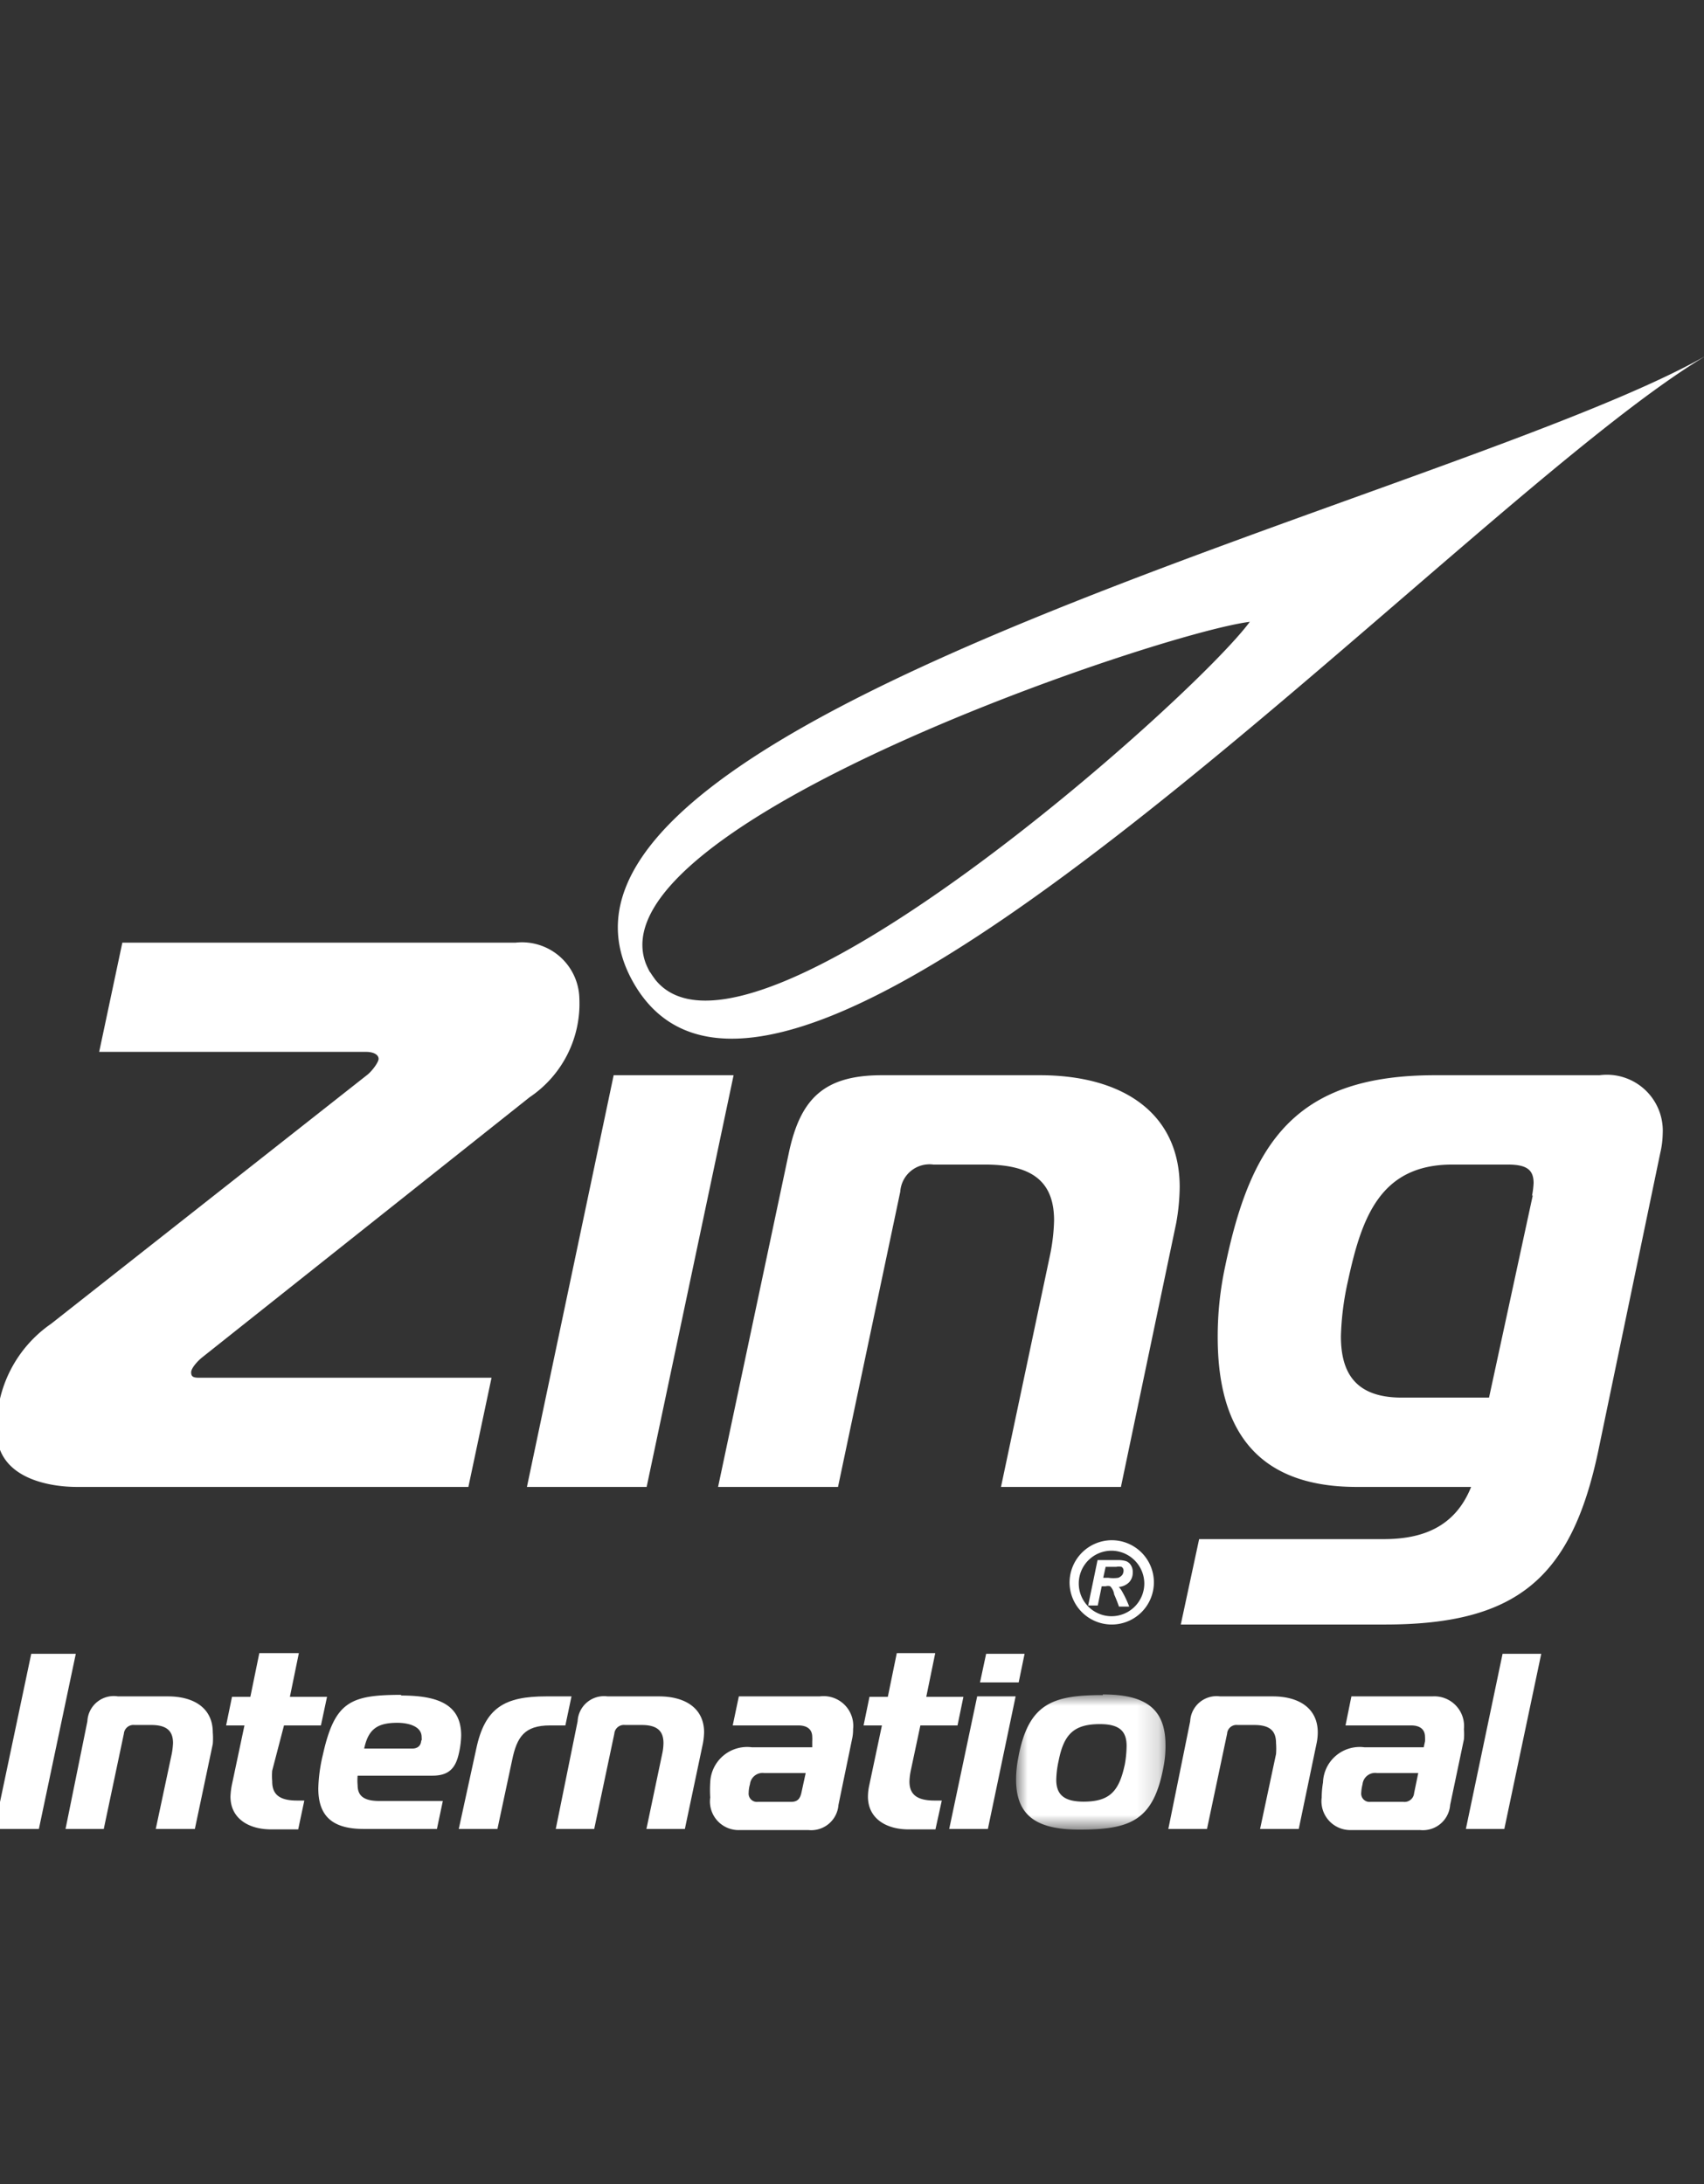 <svg id="a5e14c5d-21a0-4c50-97a2-fcf42b84eb2d" data-name="Layer 1" xmlns="http://www.w3.org/2000/svg" xmlns:xlink="http://www.w3.org/1999/xlink" viewBox="0 0 78 100"><rect x="0" y="0" width="78" height="100" fill="#333333" stroke="none"/><defs><mask id="a57c2de6-5722-4fbb-8198-df758e2c01df" x="46.54" y="77.6" width="6.84" height="6.21" maskUnits="userSpaceOnUse"><g id="b1b87ec1-316b-4a2b-8e25-856d5c035a79" data-name="mask-2"><polygon id="b62ee4b3-0709-4735-988d-3a9542d9ae57" data-name="path-1" points="46.54 77.6 53.38 77.6 53.38 83.81 46.54 83.81 46.54 77.6" style="fill:#fff;fill-rule:evenodd"/></g></mask></defs><path id="ab083e12-87a7-4a23-aa5c-f3e736c1167c" data-name="Fill-1" d="M29.75,44.51h0a3.62,3.62,0,0,1-.19-.4C27.18,37.75,53,29,57.21,28.47h0l0,0C54.61,32,34.25,50.13,30,44.86c-.08-.11-.16-.22-.24-.35M78.26,16.19C67,22.74,22.09,32.91,29,45S67,22.74,78.26,16.19" style="fill:#fff;fill-rule:evenodd"/><path id="a507c448-3fd0-40b6-b799-122b9b1f1754" data-name="Fill-3" d="M3.51,68.08H21.44l1.06-5H9.1c-.28,0-.35-.07-.35-.25s.28-.5.49-.67l15-11.92a5.16,5.16,0,0,0,2.28-4.52,2.63,2.63,0,0,0-2.92-2.56h-18l-1.06,5H16.73c.46,0,.6.18.6.32s-.25.5-.49.71L2.34,60.61A5.77,5.77,0,0,0-.15,65.52c0,2.21,2.49,2.56,3.66,2.56" style="fill:#fff;fill-rule:evenodd"/><polygon id="e7441b5c-c1af-44e9-b5b0-863c538fc41a" data-name="Fill-5" points="29.6 68.08 33.58 49.23 28.09 49.23 24.12 68.08 29.6 68.08" style="fill:#fff;fill-rule:evenodd"/><path id="b932f6d1-a342-4078-bde7-384d73ed6771" data-name="Fill-7" d="M54,54.35c0-3.38-2.6-5.12-6.4-5.12H40.37c-2.64,0-3.73,1.06-4.26,3.55l-3.24,15.3h5.49l2.85-13.52a1.34,1.34,0,0,1,1.51-1.24h2.36c2.22,0,3.17.82,3.17,2.56a8.79,8.79,0,0,1-.18,1.56L45.82,68.08h5.49L53.84,56A9.75,9.75,0,0,0,54,54.35" style="fill:#fff;fill-rule:evenodd"/><path id="a63d99b6-de04-4e3d-8d04-8f01cc92d7de" data-name="Fill-9" d="M70.16,54.74l-2,9.25h-4c-2.18,0-2.78-1.21-2.78-2.81a13,13,0,0,1,.32-2.52c.63-2.92,1.48-5.34,4.78-5.34H69c.85,0,1.2.21,1.2.85a4.21,4.21,0,0,1-.07.57m3.09-5.51H65.69c-6.33,0-8.41,3-9.6,8.71a15.27,15.27,0,0,0-.35,3.28c0,4,1.58,6.86,6.36,6.86h5.24c-.74,1.85-2.25,2.39-4,2.39H54.89l-.84,3.91H63.4c6,0,8.52-2.1,9.75-7.9L76,52.78a4.07,4.07,0,0,0,.11-.88,2.56,2.56,0,0,0-2.89-2.67" style="fill:#fff;fill-rule:evenodd"/><path id="bebdc96c-29a0-43d0-b4b2-8be8f3f31278" data-name="Fill-11" d="M50.61,71.74h.48a.65.65,0,0,1,.25,0,.2.2,0,0,1,.09.18.35.35,0,0,1-.06.19.46.46,0,0,1-.18.13,1.57,1.57,0,0,1-.46,0H50.5Zm-.8,1.77h.44l.18-.88h.18a.37.37,0,0,1,.21,0A.65.65,0,0,1,51,73c.11.25.18.44.22.56h.47a4.72,4.72,0,0,0-.33-.7.86.86,0,0,0-.15-.2.75.75,0,0,0,.48-.22.64.64,0,0,0,.16-.45.55.55,0,0,0-.08-.32.45.45,0,0,0-.22-.19,1.18,1.18,0,0,0-.37-.05h-.94Z" style="fill:#fff;fill-rule:evenodd"/><path id="a8aea198-0eeb-4b11-be55-8136f4eba2d2" data-name="Fill-13" d="M52.38,72.51A1.5,1.5,0,1,1,50.88,71a1.51,1.51,0,0,1,1.5,1.52m-3.42,0a1.93,1.93,0,1,0,1.92-2,1.94,1.94,0,0,0-1.92,2" style="fill:#fff;fill-rule:evenodd"/><polygon id="e56cee4b-746c-4584-abc0-69120bc224dc" data-name="Fill-15" points="1.43 75.72 -0.26 83.74 1.78 83.74 3.47 75.72 1.43 75.72" style="fill:#fff;fill-rule:evenodd"/><path id="a4f776f0-134e-455d-8b30-21539384eedc" data-name="Fill-17" d="M7.73,77.67H5.4A1.21,1.21,0,0,0,4,78.81L3,83.74H4.75l.92-4.36a.44.44,0,0,1,.49-.4h.76c.71,0,1,.27,1,.83a3.37,3.37,0,0,1-.06.5l-.73,3.43H8.92l.82-3.89a3.27,3.27,0,0,0,0-.53c0-1.09-.83-1.65-2.06-1.65" style="fill:#fff;fill-rule:evenodd"/><path id="f1441c25-bc8c-41c9-8997-c92616d45e3d" data-name="Fill-19" d="M12.46,81.55a2.9,2.9,0,0,1,0-.48L13,79h1.69l.28-1.31h-1.7l.41-2H11.87l-.41,2h-.84L10.35,79h.84l-.58,2.74a3.32,3.32,0,0,0-.06.52c0,1,.83,1.5,1.86,1.5h1.24l.28-1.32H13.6c-.78,0-1.14-.26-1.14-.87" style="fill:#fff;fill-rule:evenodd"/><path id="a8ecba2a-283c-46bb-9520-1557f48e54b3" data-name="Fill-21" d="M19.28,79.69c0,.15-.09.37-.41.37h-2.2c.19-.89.6-1.18,1.52-1.18.51,0,1.11.16,1.11.65a.88.88,0,0,1,0,.16m-.93-2.09c-2.34,0-3.05.32-3.59,2.74a7.31,7.31,0,0,0-.21,1.54c0,1.26.63,1.86,2.08,1.86H20l.27-1.28H17.37c-.75,0-1-.26-1-.73a2.37,2.37,0,0,1,0-.43H19.8c.74,0,1.05-.34,1.2-1a4,4,0,0,0,.11-.84c0-1.43-1.07-1.83-2.76-1.83" style="fill:#fff;fill-rule:evenodd"/><path id="a8ed8411-53cb-4948-b00f-2b7d21319a61" data-name="Fill-23" d="M26.16,77.67H25c-1.88,0-2.8.5-3.2,2.4L21,83.74h1.77l.67-3.14C23.66,79.53,24,79,25.18,79h.7Z" style="fill:#fff;fill-rule:evenodd"/><path id="fa9e7f84-ec3f-4a58-83b5-e192a603cdc5" data-name="Fill-25" d="M30.14,77.67H27.81a1.21,1.21,0,0,0-1.37,1.14l-1,4.93h1.76l.92-4.36a.44.44,0,0,1,.49-.4h.76c.71,0,1,.27,1,.83a2.41,2.41,0,0,1-.06.5l-.72,3.43h1.76l.82-3.89a3.31,3.31,0,0,0,.06-.53c0-1.09-.84-1.65-2.07-1.65" style="fill:#fff;fill-rule:evenodd"/><path id="ab805327-7ab4-40b0-b305-7ef2946bdbfb" data-name="Fill-27" d="M36.68,82.1c-.07.29-.2.4-.48.4H34.69a.38.38,0,0,1-.42-.42,1.48,1.48,0,0,1,.06-.39.58.58,0,0,1,.65-.51h1.9Zm.84-4.43h-3.7L33.54,79h3c.41,0,.64.18.64.53a1.62,1.62,0,0,1,0,.2l0,.27H34.41a1.69,1.69,0,0,0-1.9,1.61,5.75,5.75,0,0,0,0,.69,1.31,1.31,0,0,0,1.37,1.49H37a1.25,1.25,0,0,0,1.38-1.15l.62-3a2,2,0,0,0,.05-.47A1.36,1.36,0,0,0,37.52,77.67Z" style="fill:#fff;fill-rule:evenodd"/><path id="fe607a0e-b5b2-4df1-b3f5-a331bbe75809" data-name="Fill-29" d="M41.63,81.55a3,3,0,0,1,.06-.48L42.13,79h1.7l.27-1.31H42.4l.41-2H41.05l-.41,2H39.8L39.53,79h.84l-.58,2.74a2.44,2.44,0,0,0-.06.52c0,1,.83,1.5,1.86,1.5h1.23l.29-1.32h-.33c-.78,0-1.15-.26-1.15-.87" style="fill:#fff;fill-rule:evenodd"/><polygon id="f96a8770-26f0-4039-ab1f-de27d5b33be2" data-name="Fill-31" points="43.45 83.74 45.22 83.74 46.49 77.67 44.73 77.67 43.45 83.74" style="fill:#fff;fill-rule:evenodd"/><polygon id="bb5cb95a-ab99-4006-b786-880a659261f4" data-name="Fill-33" points="44.86 77.03 46.63 77.03 46.9 75.72 45.14 75.72 44.86 77.03" style="fill:#fff;fill-rule:evenodd"/><g style="mask:url(#a57c2de6-5722-4fbb-8198-df758e2c01df)"><path id="f6a1089d-af3f-4d0b-a3ad-a5e79526a200" data-name="Fill-35" d="M51.48,80.82c-.26,1.2-.69,1.67-1.88,1.67-.9,0-1.25-.33-1.25-1a4.39,4.39,0,0,1,.11-.88c.24-1.21.7-1.67,1.89-1.67.9,0,1.22.33,1.22,1a5.06,5.06,0,0,1-.09.89m-1-3.22c-2.33,0-3.41.4-3.87,2.87a5.27,5.27,0,0,0-.1,1c0,1.7,1,2.29,2.89,2.29,2.32,0,3.4-.39,3.86-2.88a4.86,4.86,0,0,0,.09-1c0-1.72-1-2.31-2.87-2.31" style="fill:#fff;fill-rule:evenodd"/></g><path id="a6e6eef1-6a4d-44e4-8c8b-f1aec1f59c47" data-name="Fill-38" d="M58.19,77.67H55.85a1.21,1.21,0,0,0-1.37,1.14l-1,4.93h1.77l.92-4.36a.43.43,0,0,1,.48-.4h.76c.72,0,1,.27,1,.83a3.24,3.24,0,0,1,0,.5l-.73,3.43h1.77l.81-3.89a2.46,2.46,0,0,0,.06-.53c0-1.09-.84-1.65-2.06-1.65" style="fill:#fff;fill-rule:evenodd"/><path id="a1a0dd97-a4a5-4c10-ac00-95449d608a5a" data-name="Fill-40" d="M64.73,82.1a.44.44,0,0,1-.49.4H62.73a.38.38,0,0,1-.42-.42,2.06,2.06,0,0,1,.06-.39.58.58,0,0,1,.66-.51h1.89Zm.84-4.43H61.86L61.59,79h3c.41,0,.64.18.64.53a1.5,1.5,0,0,1,0,.2l-.06.27H62.45a1.68,1.68,0,0,0-1.89,1.61,4.29,4.29,0,0,0-.06.69,1.32,1.32,0,0,0,1.37,1.49H65a1.25,1.25,0,0,0,1.38-1.15l.63-3a2.71,2.71,0,0,0,0-.47A1.36,1.36,0,0,0,65.57,77.67Z" style="fill:#fff;fill-rule:evenodd"/><polygon id="b4556452-1b11-473e-a968-bc17eb1062d0" data-name="Fill-42" points="67.1 83.74 68.86 83.74 70.55 75.72 68.78 75.72 67.1 83.74" style="fill:#fff;fill-rule:evenodd"/></svg>